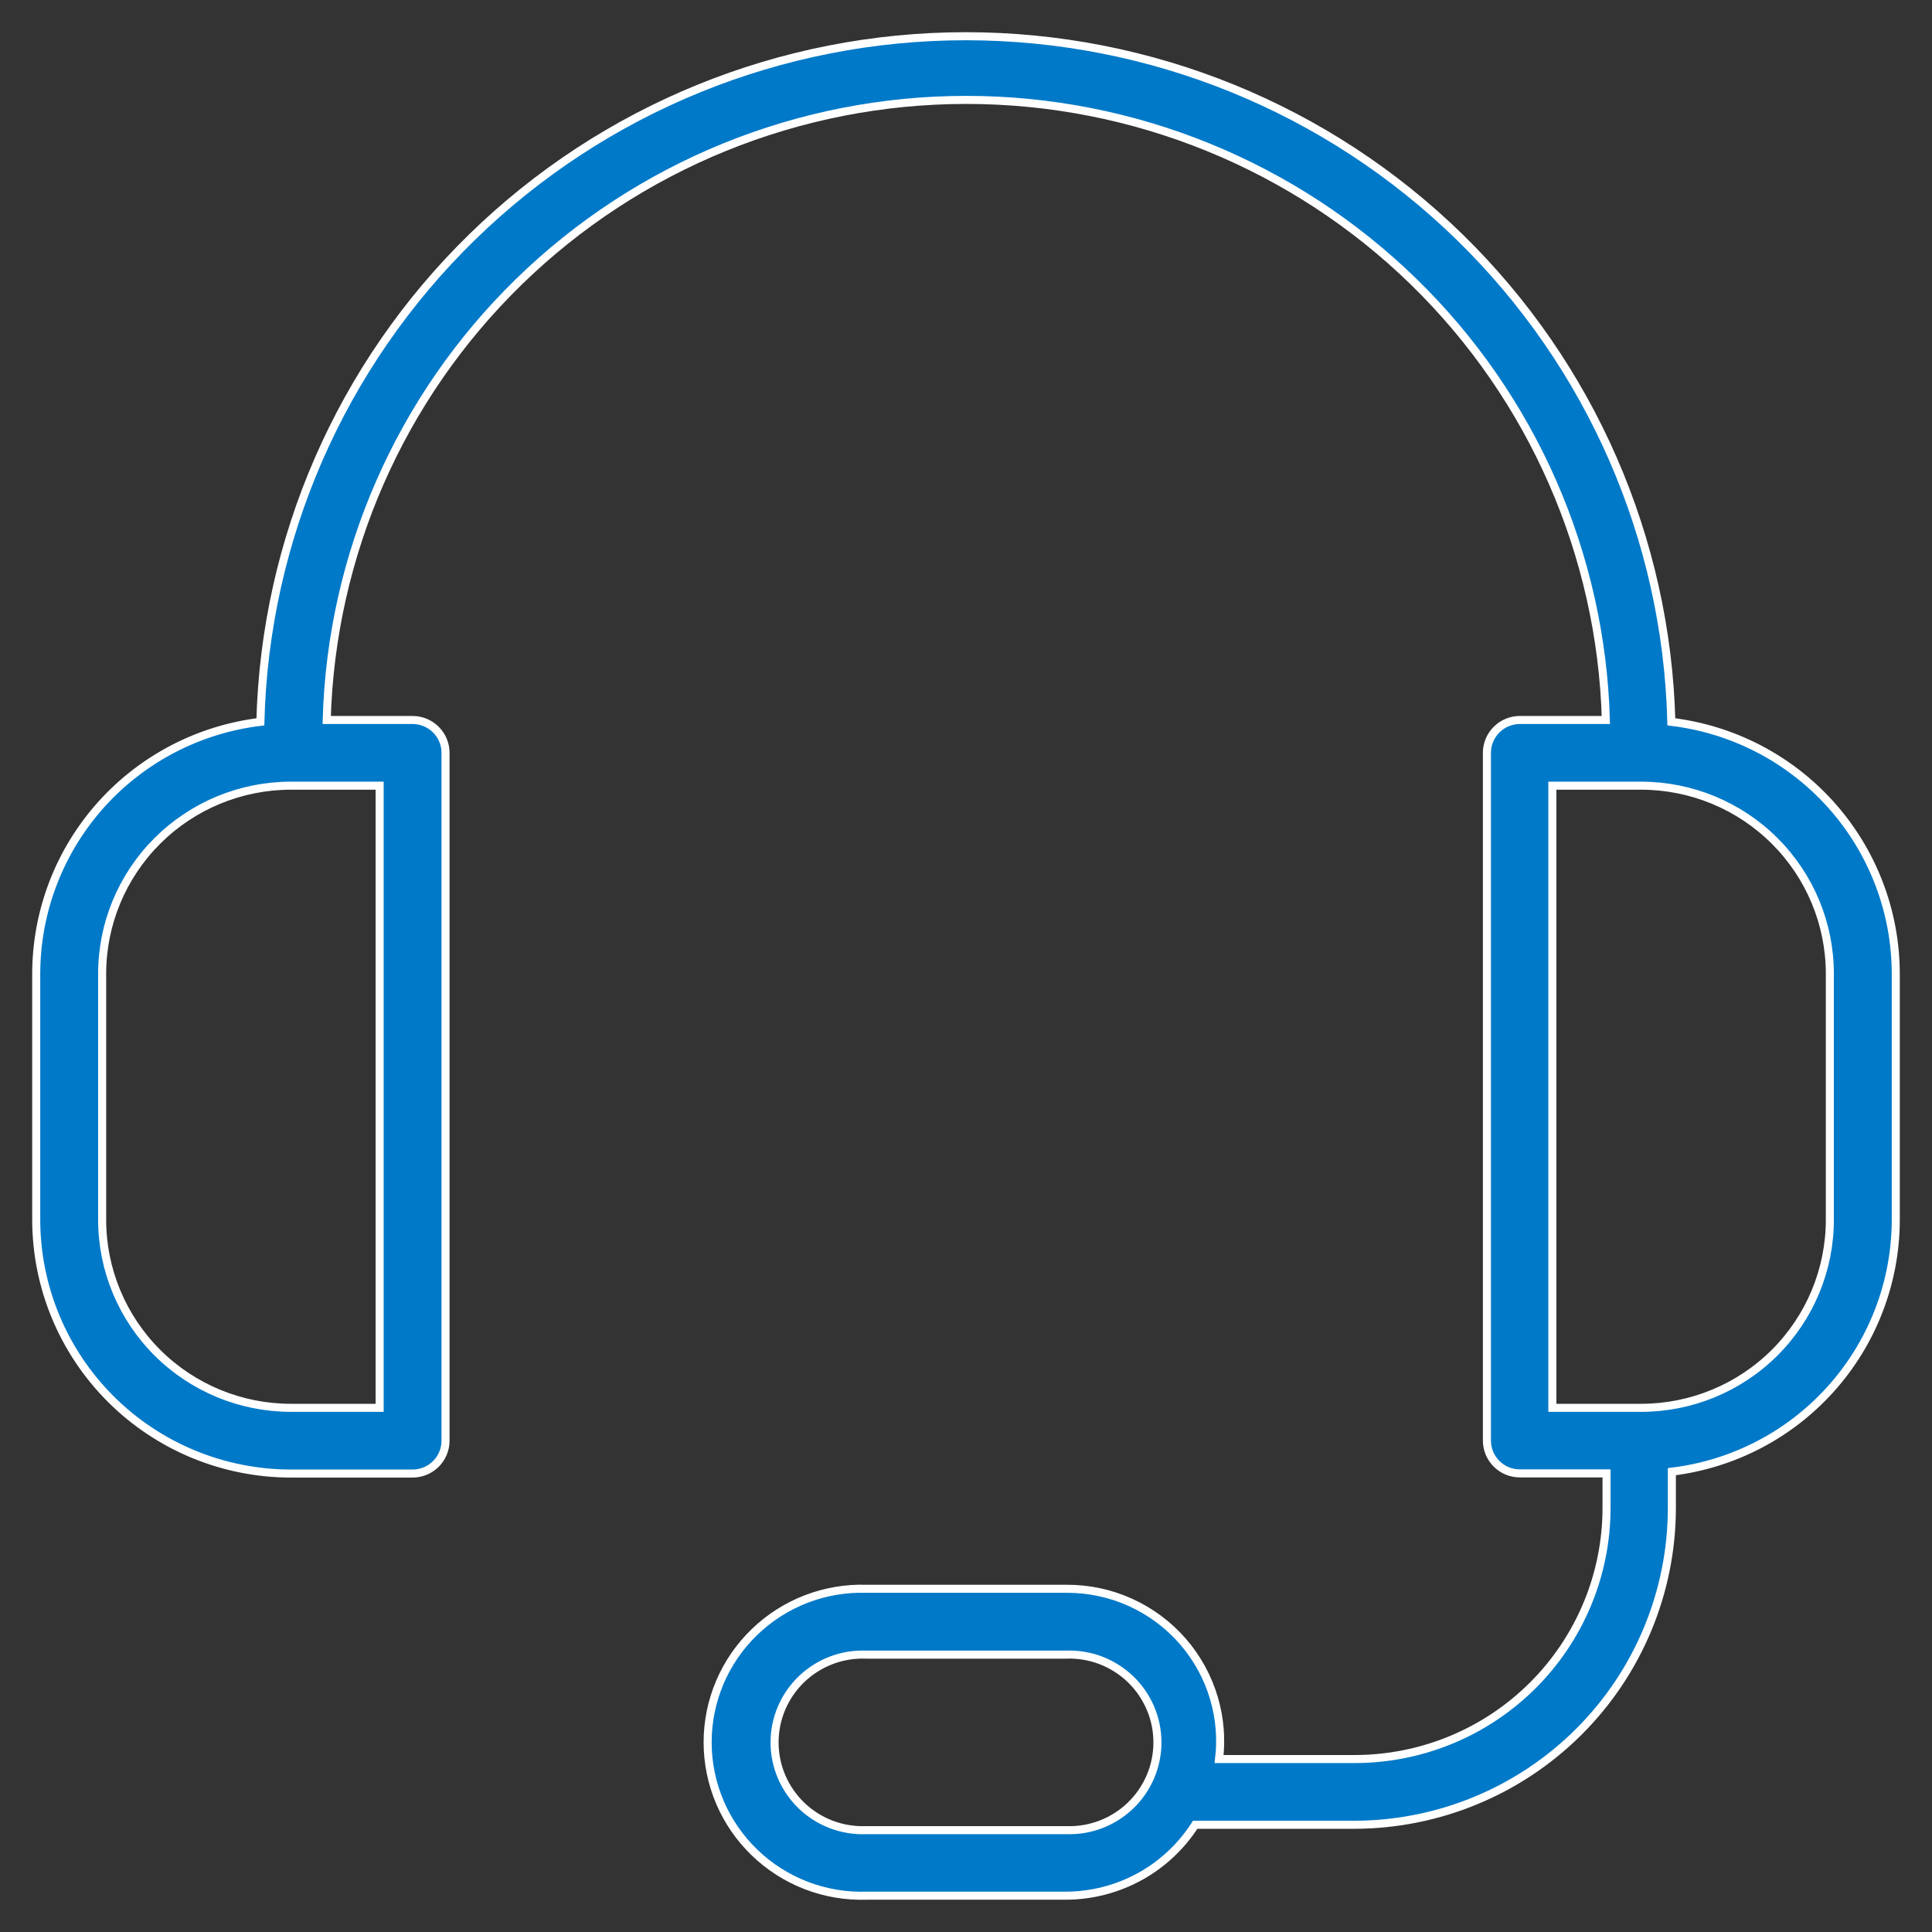 <svg width="48" height="48" viewBox="0 0 48 48" fill="none" xmlns="http://www.w3.org/2000/svg">
<rect x="0" y="0" width="48" height="48" fill="#333333" stroke="none"/>
<path d="M0.9 24.192V24.192L0.9 30.306L0.9 30.306C0.902 31.978 1.569 33.58 2.755 34.762C3.94 35.944 5.548 36.608 7.224 36.61H7.224H10.25C10.467 36.61 10.676 36.524 10.829 36.371C10.983 36.218 11.069 36.01 11.069 35.794V18.704C11.069 18.487 10.983 18.28 10.829 18.127C10.676 17.974 10.467 17.888 10.25 17.888H8.117C8.231 13.782 9.941 9.88 12.887 7.005C15.858 4.106 19.85 2.482 24.007 2.482C28.165 2.482 32.157 4.106 35.128 7.005C38.074 9.88 39.783 13.782 39.897 17.888H37.761C37.543 17.888 37.335 17.974 37.182 18.127C37.028 18.28 36.942 18.487 36.942 18.704V35.79C36.942 36.007 37.028 36.215 37.182 36.367C37.335 36.521 37.543 36.606 37.761 36.606H39.914V37.47C39.912 39.122 39.252 40.707 38.08 41.875C36.908 43.044 35.318 43.701 33.66 43.703H30.288C30.348 43.199 30.306 42.688 30.163 42.2C30.01 41.675 29.744 41.19 29.385 40.777C29.025 40.364 28.58 40.034 28.081 39.809C27.581 39.583 27.038 39.469 26.49 39.473H21.526C21.014 39.457 20.504 39.544 20.027 39.728C19.549 39.913 19.113 40.191 18.745 40.547C18.377 40.902 18.084 41.328 17.884 41.798C17.684 42.269 17.581 42.775 17.581 43.285C17.581 43.796 17.684 44.302 17.884 44.773C18.084 45.243 18.377 45.669 18.745 46.024C19.113 46.38 19.549 46.658 20.027 46.843C20.504 47.027 21.014 47.114 21.526 47.098H26.476H26.476C27.127 47.097 27.767 46.93 28.336 46.614C28.888 46.306 29.354 45.867 29.694 45.336H33.646H33.646C35.738 45.333 37.743 44.503 39.222 43.029C40.702 41.555 41.534 39.556 41.537 37.47V37.47V36.563C43.054 36.379 44.454 35.653 45.477 34.518C46.52 33.362 47.098 31.862 47.1 30.306V30.306V24.192V24.192C47.098 22.634 46.518 21.133 45.473 19.976C44.447 18.841 43.044 18.116 41.524 17.934C41.409 13.393 39.524 9.074 36.268 5.894C32.99 2.693 28.585 0.9 23.996 0.9C19.408 0.9 15.002 2.693 11.725 5.894C8.469 9.074 6.584 13.393 6.469 17.934C4.95 18.118 3.549 18.843 2.524 19.978C1.48 21.135 0.902 22.636 0.9 24.192ZM26.48 45.469L26.48 45.469H26.476H21.524V45.469L21.52 45.469C21.225 45.481 20.931 45.433 20.656 45.329C20.38 45.224 20.129 45.066 19.916 44.862C19.703 44.658 19.535 44.414 19.419 44.144C19.303 43.873 19.244 43.583 19.244 43.289C19.244 42.995 19.303 42.705 19.419 42.434C19.535 42.164 19.703 41.92 19.916 41.716C20.129 41.513 20.38 41.354 20.656 41.249C20.931 41.145 21.225 41.097 21.52 41.109L21.52 41.109H21.524H26.476V41.109L26.48 41.109C26.775 41.097 27.069 41.145 27.344 41.249C27.62 41.354 27.871 41.513 28.084 41.716C28.297 41.92 28.465 42.164 28.581 42.434C28.697 42.705 28.756 42.995 28.756 43.289C28.756 43.583 28.697 43.873 28.581 44.144C28.465 44.414 28.297 44.658 28.084 44.862C27.871 45.066 27.62 45.224 27.344 45.329C27.069 45.433 26.775 45.481 26.48 45.469ZM9.432 34.977H7.224C5.982 34.976 4.79 34.484 3.911 33.608C3.032 32.732 2.538 31.544 2.538 30.306V24.192C2.538 22.953 3.032 21.766 3.911 20.89C4.79 20.014 5.982 19.521 7.224 19.52H9.432V34.977ZM45.462 30.306C45.462 31.544 44.968 32.732 44.089 33.608C43.21 34.484 42.018 34.976 40.776 34.977H38.568V19.52H40.776C42.018 19.521 43.21 20.014 44.089 20.89C44.968 21.766 45.462 22.953 45.462 24.192V30.306Z" fill="#0079C8" stroke="white" stroke-width="0.2"/>
</svg>